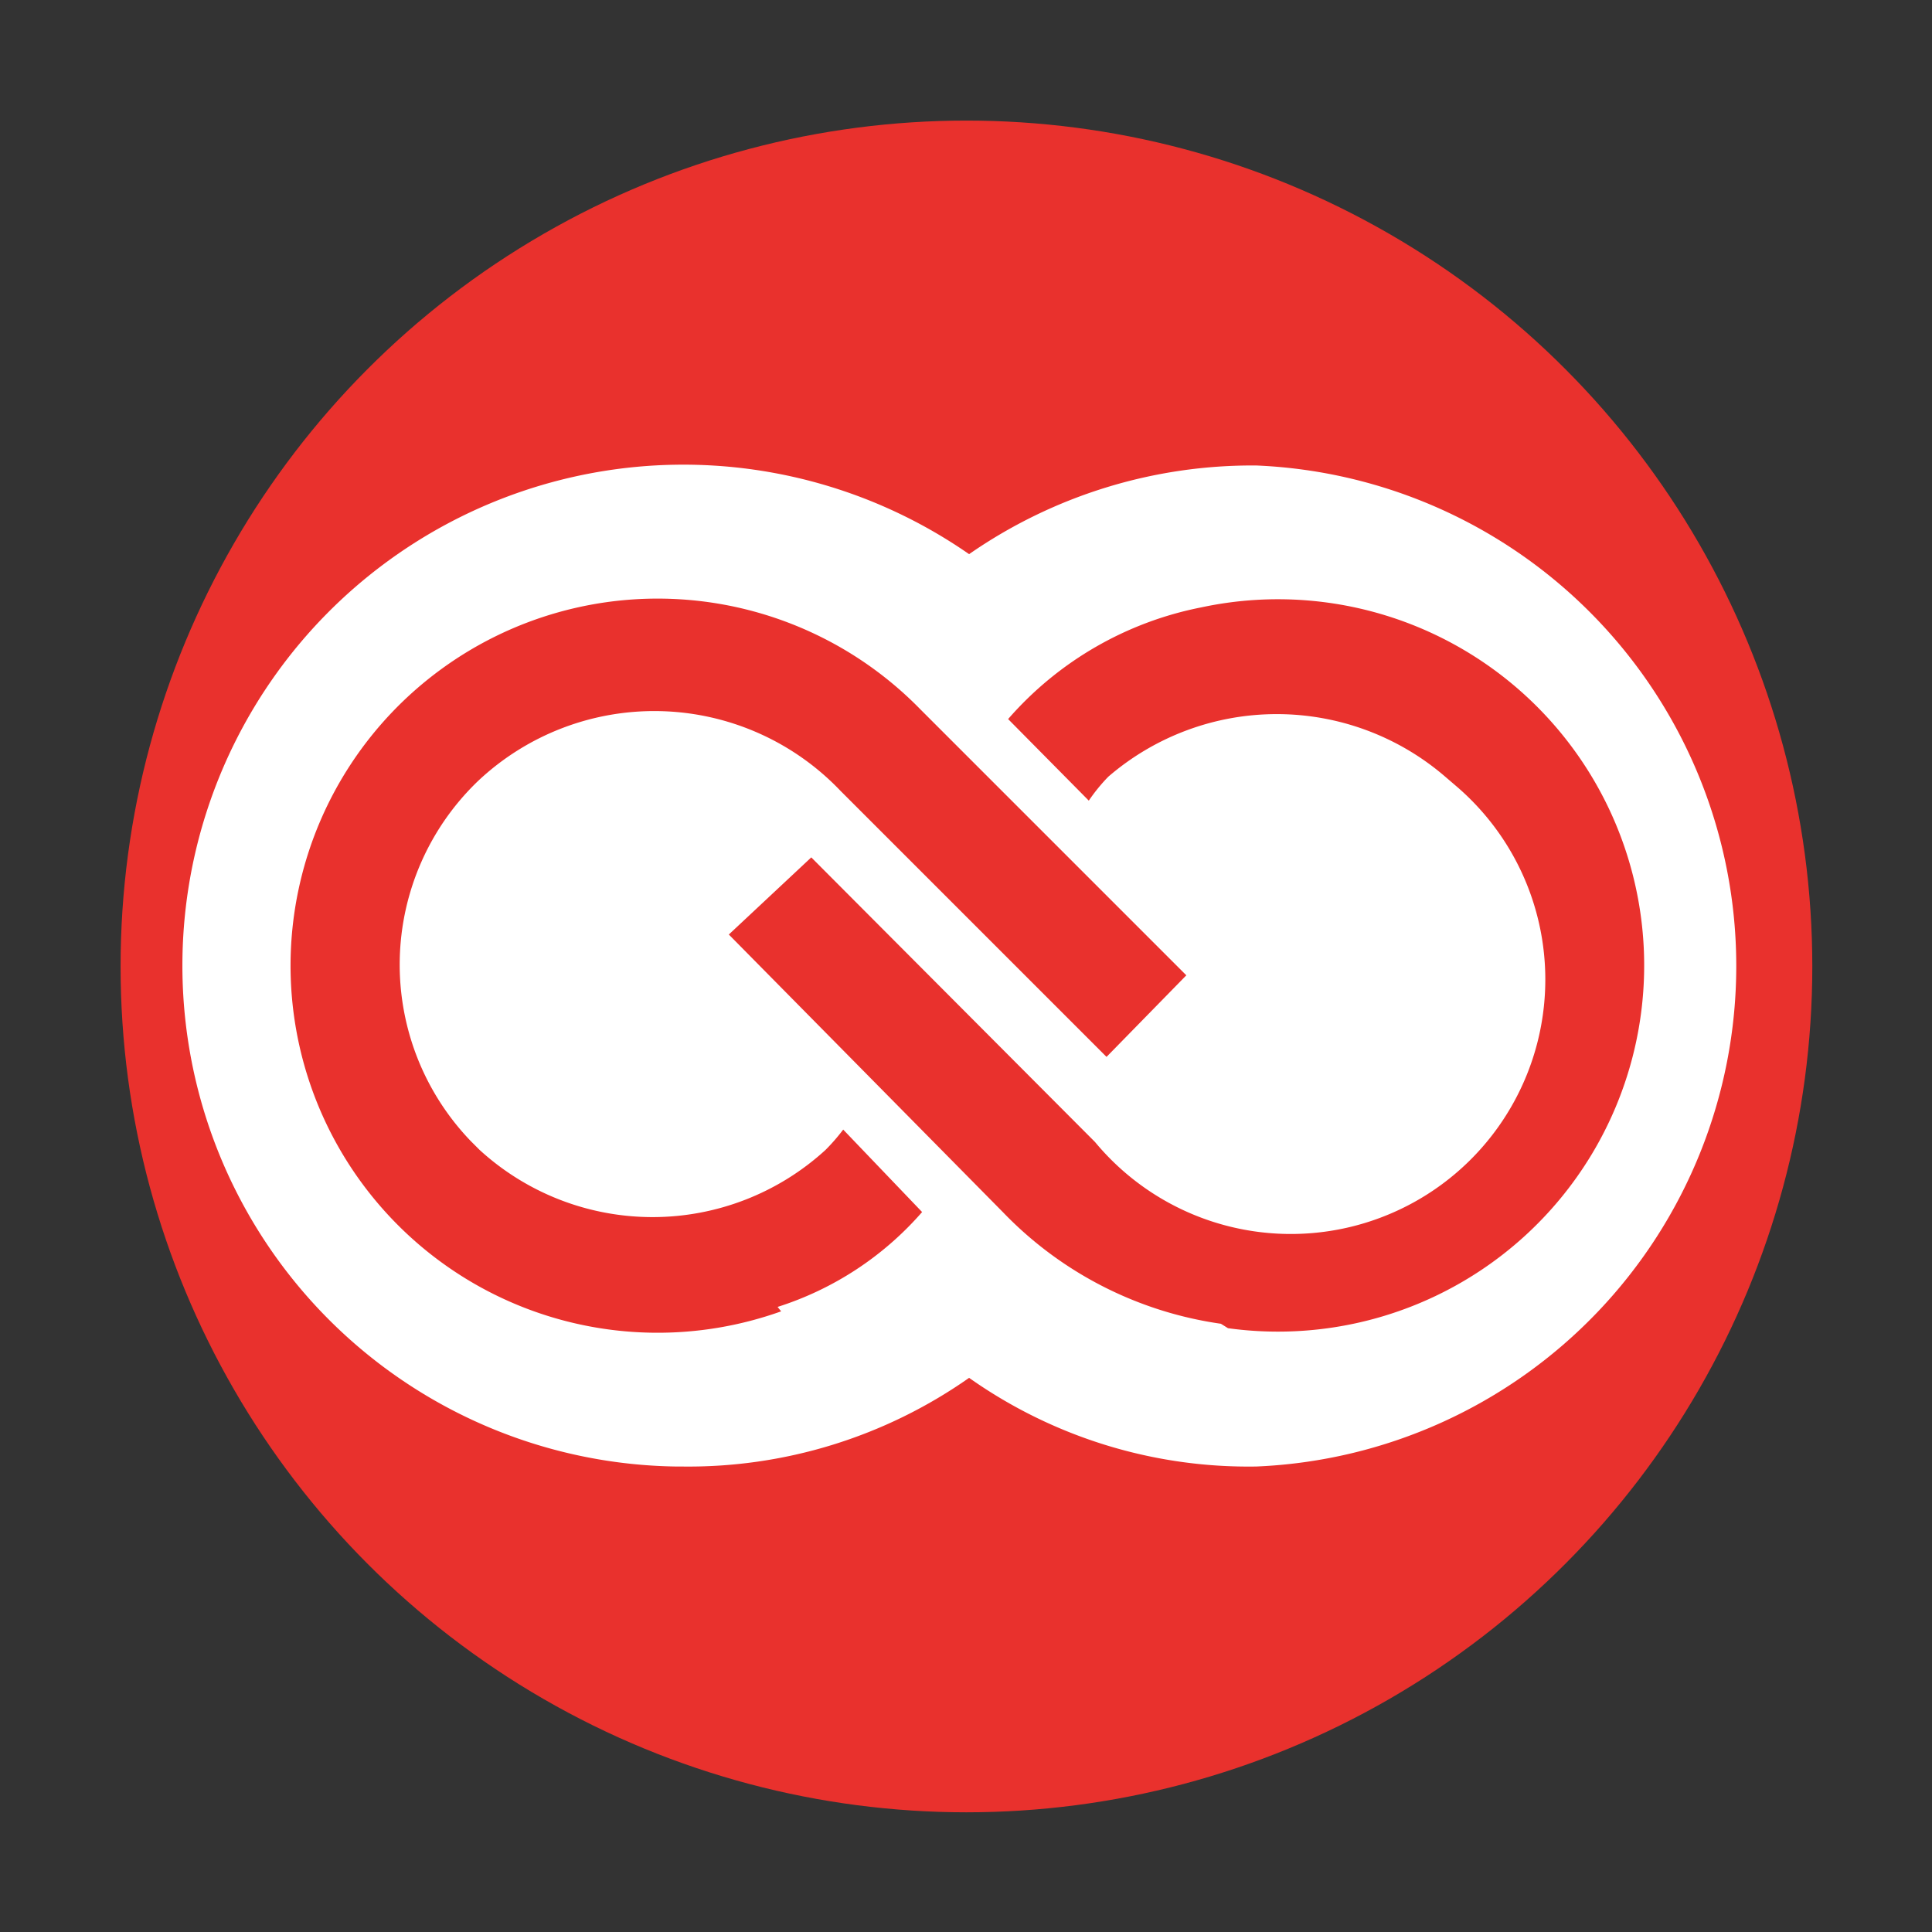 <svg xmlns="http://www.w3.org/2000/svg" viewBox="0 0 21.79 21.79"><rect x="0" y="0" width="21.79" height="21.79" fill="#333333" stroke="none"/><defs><style>.cls-1{fill:#e9312d;}.cls-2{fill:#fff;}.cls-3{fill:none;}</style></defs><title>favicon</title><g id="Capa_2" data-name="Capa 2"><g id="Capa_1-2" data-name="Capa 1"><circle class="cls-1" cx="10.9" cy="10.9" r="9.54"/><path id="Path_50" data-name="Path 50" class="cls-2" d="M14.17,5.25a5.6,5.6,0,0,0-3.24,1A5.65,5.65,0,1,0,7.62,16.54h.06a5.51,5.51,0,0,0,3.25-1,5.46,5.46,0,0,0,3.24,1,5.65,5.65,0,0,0,0-11.29M8.81,14.79A4.14,4.14,0,1,1,10.38,8c1,1,2,2,3,3l-.9.92-3-3a2.9,2.9,0,0,0-4.09-.11,2.87,2.87,0,0,0-.08,4.06l.1.1a2.89,2.89,0,0,0,3.9,0,2.2,2.2,0,0,0,.2-.23l.89.93a3.61,3.61,0,0,1-1.63,1.07m5,.19a4.24,4.24,0,0,1-2.46-1.26L8.22,10.54l.93-.87,3.2,3.21a2.87,2.87,0,1,0,4.09-4l-.14-.12a2.91,2.91,0,0,0-3.8,0,2,2,0,0,0-.22.27l-.91-.92a3.88,3.88,0,0,1,2.18-1.26,4.13,4.13,0,1,1,.3,8.13"/><rect class="cls-3" width="21.79" height="21.79"/></g></g></svg>